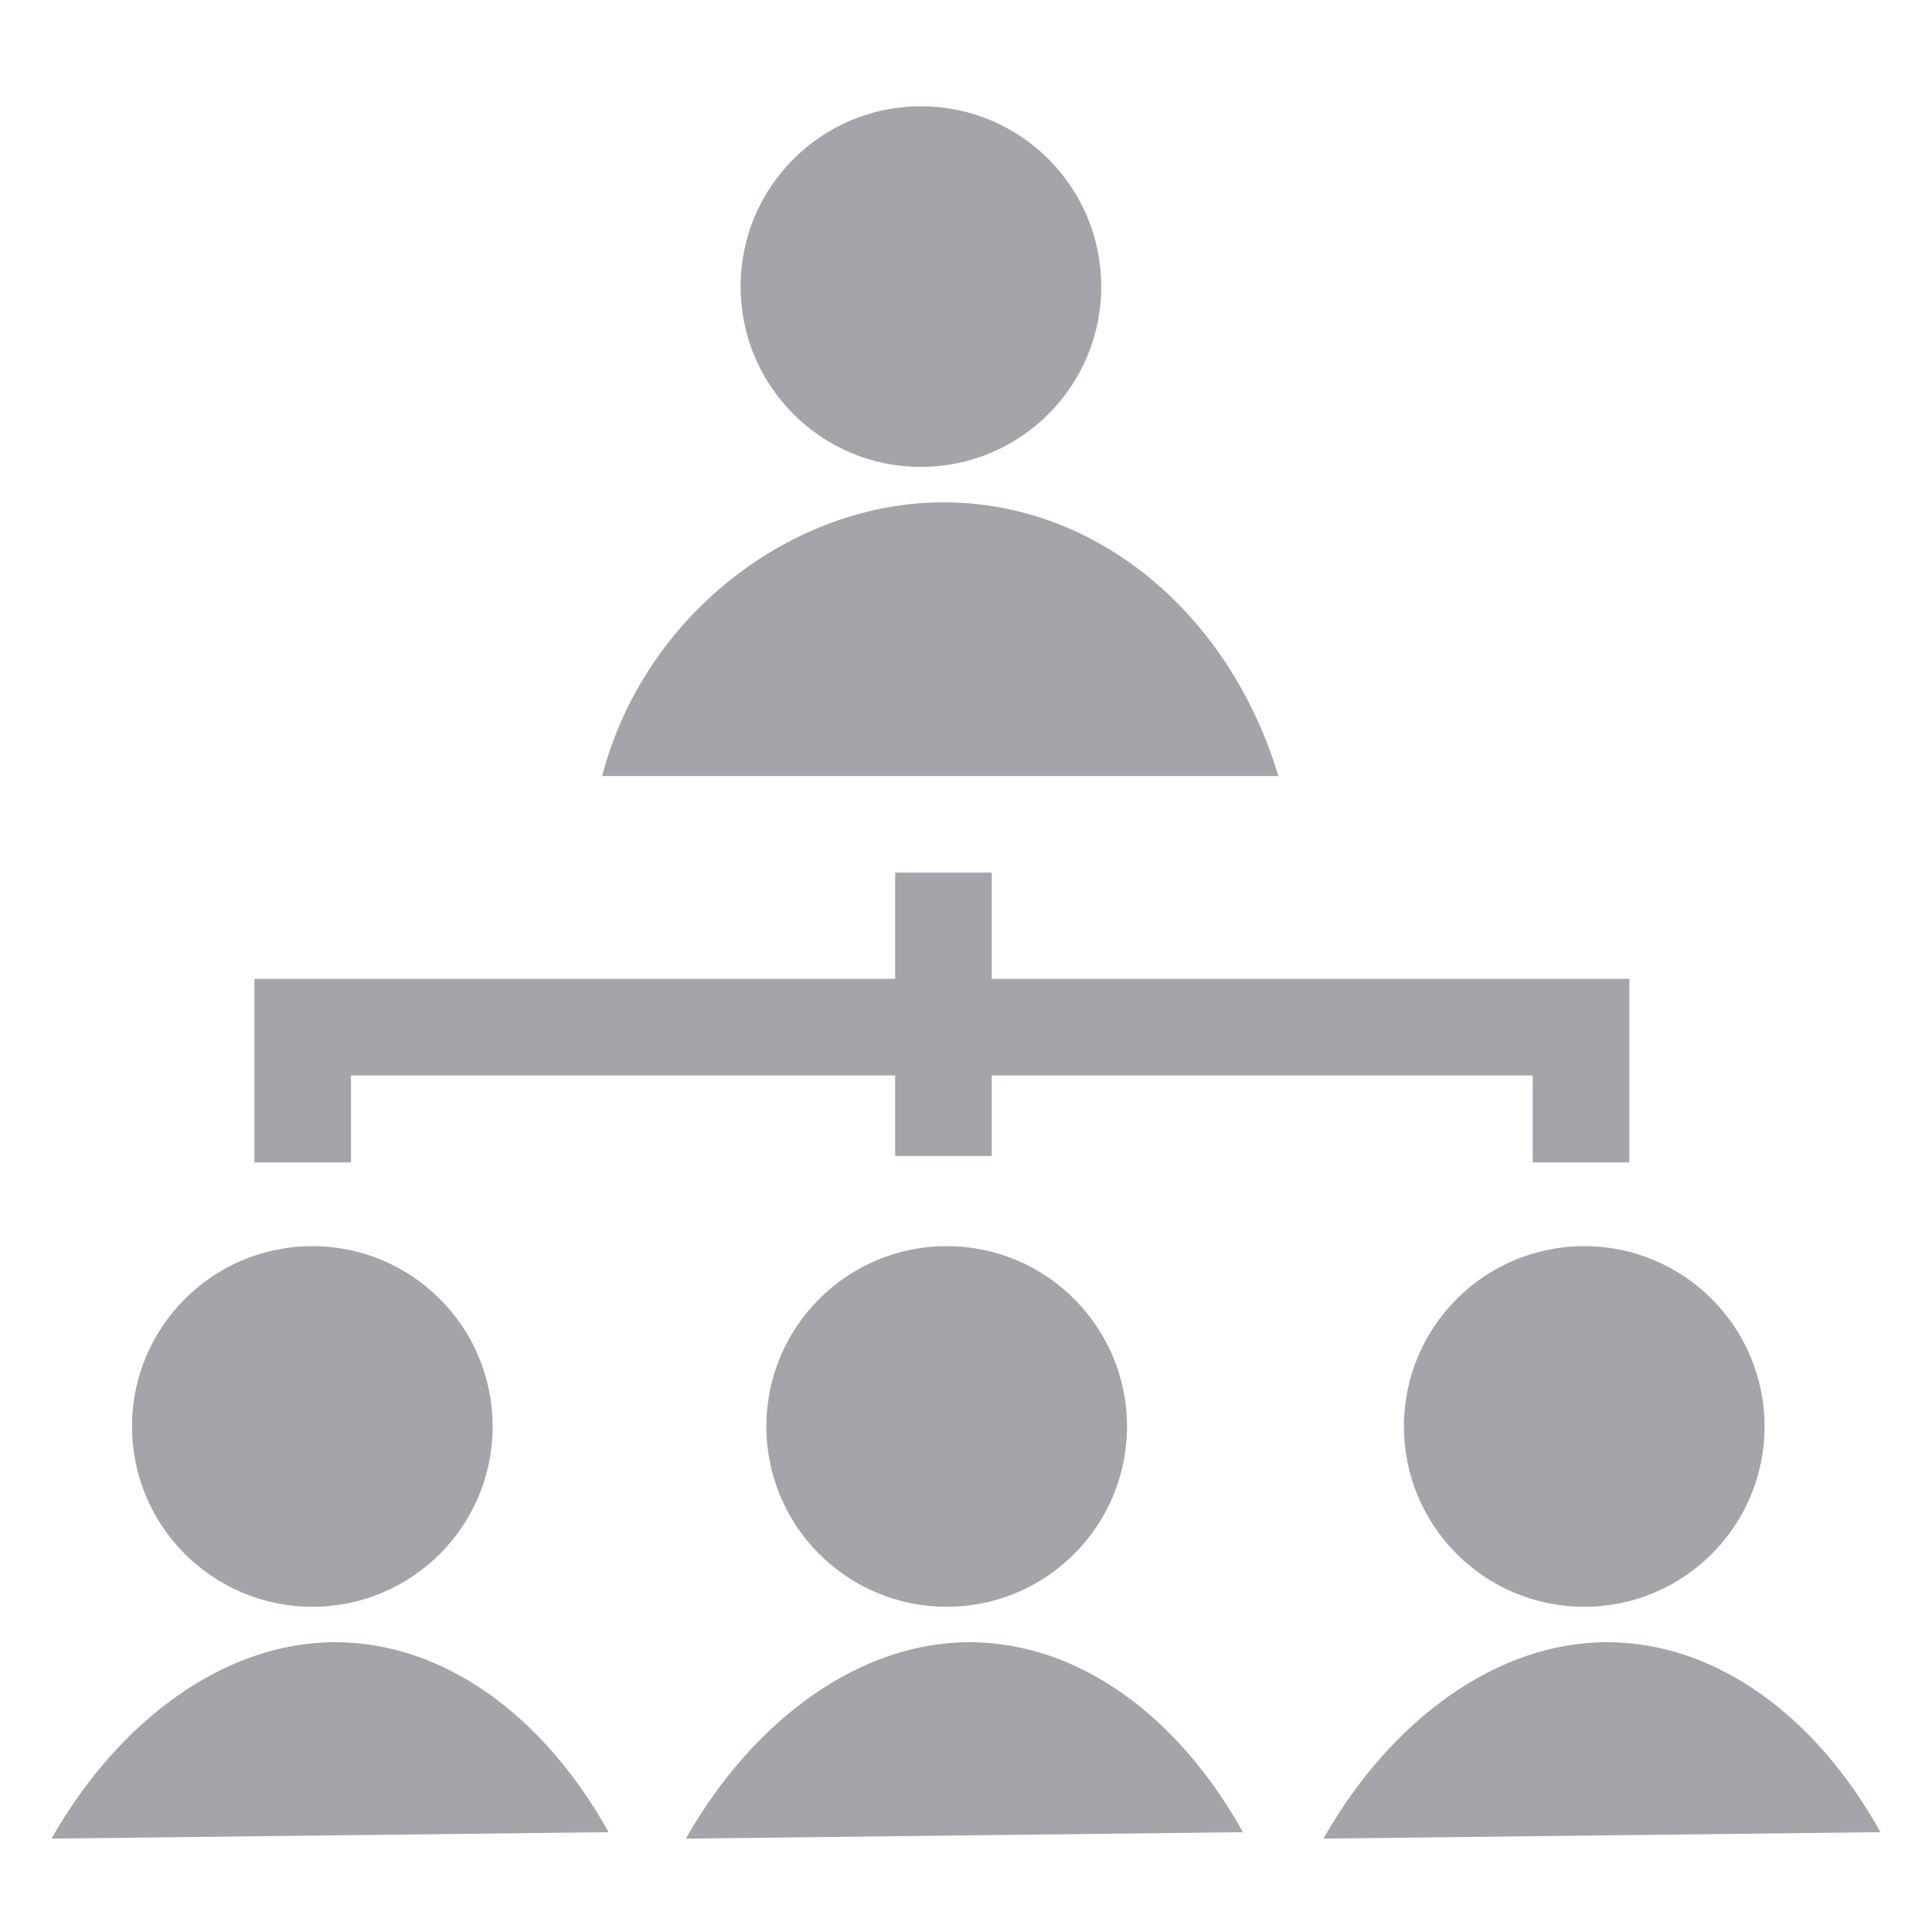 <?xml version="1.0" encoding="utf-8"?>
<!-- Generator: Adobe Illustrator 28.0.0, SVG Export Plug-In . SVG Version: 6.00 Build 0)  -->
<svg version="1.1" id="Icons" xmlns="http://www.w3.org/2000/svg" xmlns:xlink="http://www.w3.org/1999/xlink" x="0px" y="0px"
	 viewBox="0 0 60 60" style="enable-background:new 0 0 60 60;" xml:space="preserve">
<style type="text/css">
	.st0{fill:#A3A5AA;}
</style>
<path class="st0" d="M39.7,24.1c-1.5-5-5.6-8.5-10.4-8.5c-4.7,0-9.3,3.5-10.6,8.5H39.7z"/>
<circle class="st0" cx="28.6" cy="8.9" r="5.6"/>
<path class="st0" d="M38.6,56.9c-2-3.6-5.1-5.9-8.5-5.9c-3.4,0-6.7,2.4-8.8,6.1"/>
<circle class="st0" cx="29.4" cy="44.3" r="5.6"/>
<path class="st0" d="M58.4,56.9c-2-3.6-5.1-5.9-8.5-5.9c-3.4,0-6.7,2.4-8.8,6.1"/>
<circle class="st0" cx="49.2" cy="44.3" r="5.6"/>
<path class="st0" d="M18.9,56.9c-2-3.6-5.1-5.9-8.5-5.9c-3.4,0-6.7,2.4-8.8,6.1"/>
<circle class="st0" cx="9.7" cy="44.3" r="5.6"/>
<polygon class="st0" points="50.6,36.1 47.6,36.1 47.6,33.4 10.9,33.4 10.9,36.1 7.9,36.1 7.9,30.4 50.6,30.4 "/>
<rect x="27.8" y="27.1" class="st0" width="3" height="8.8"/>
</svg>
